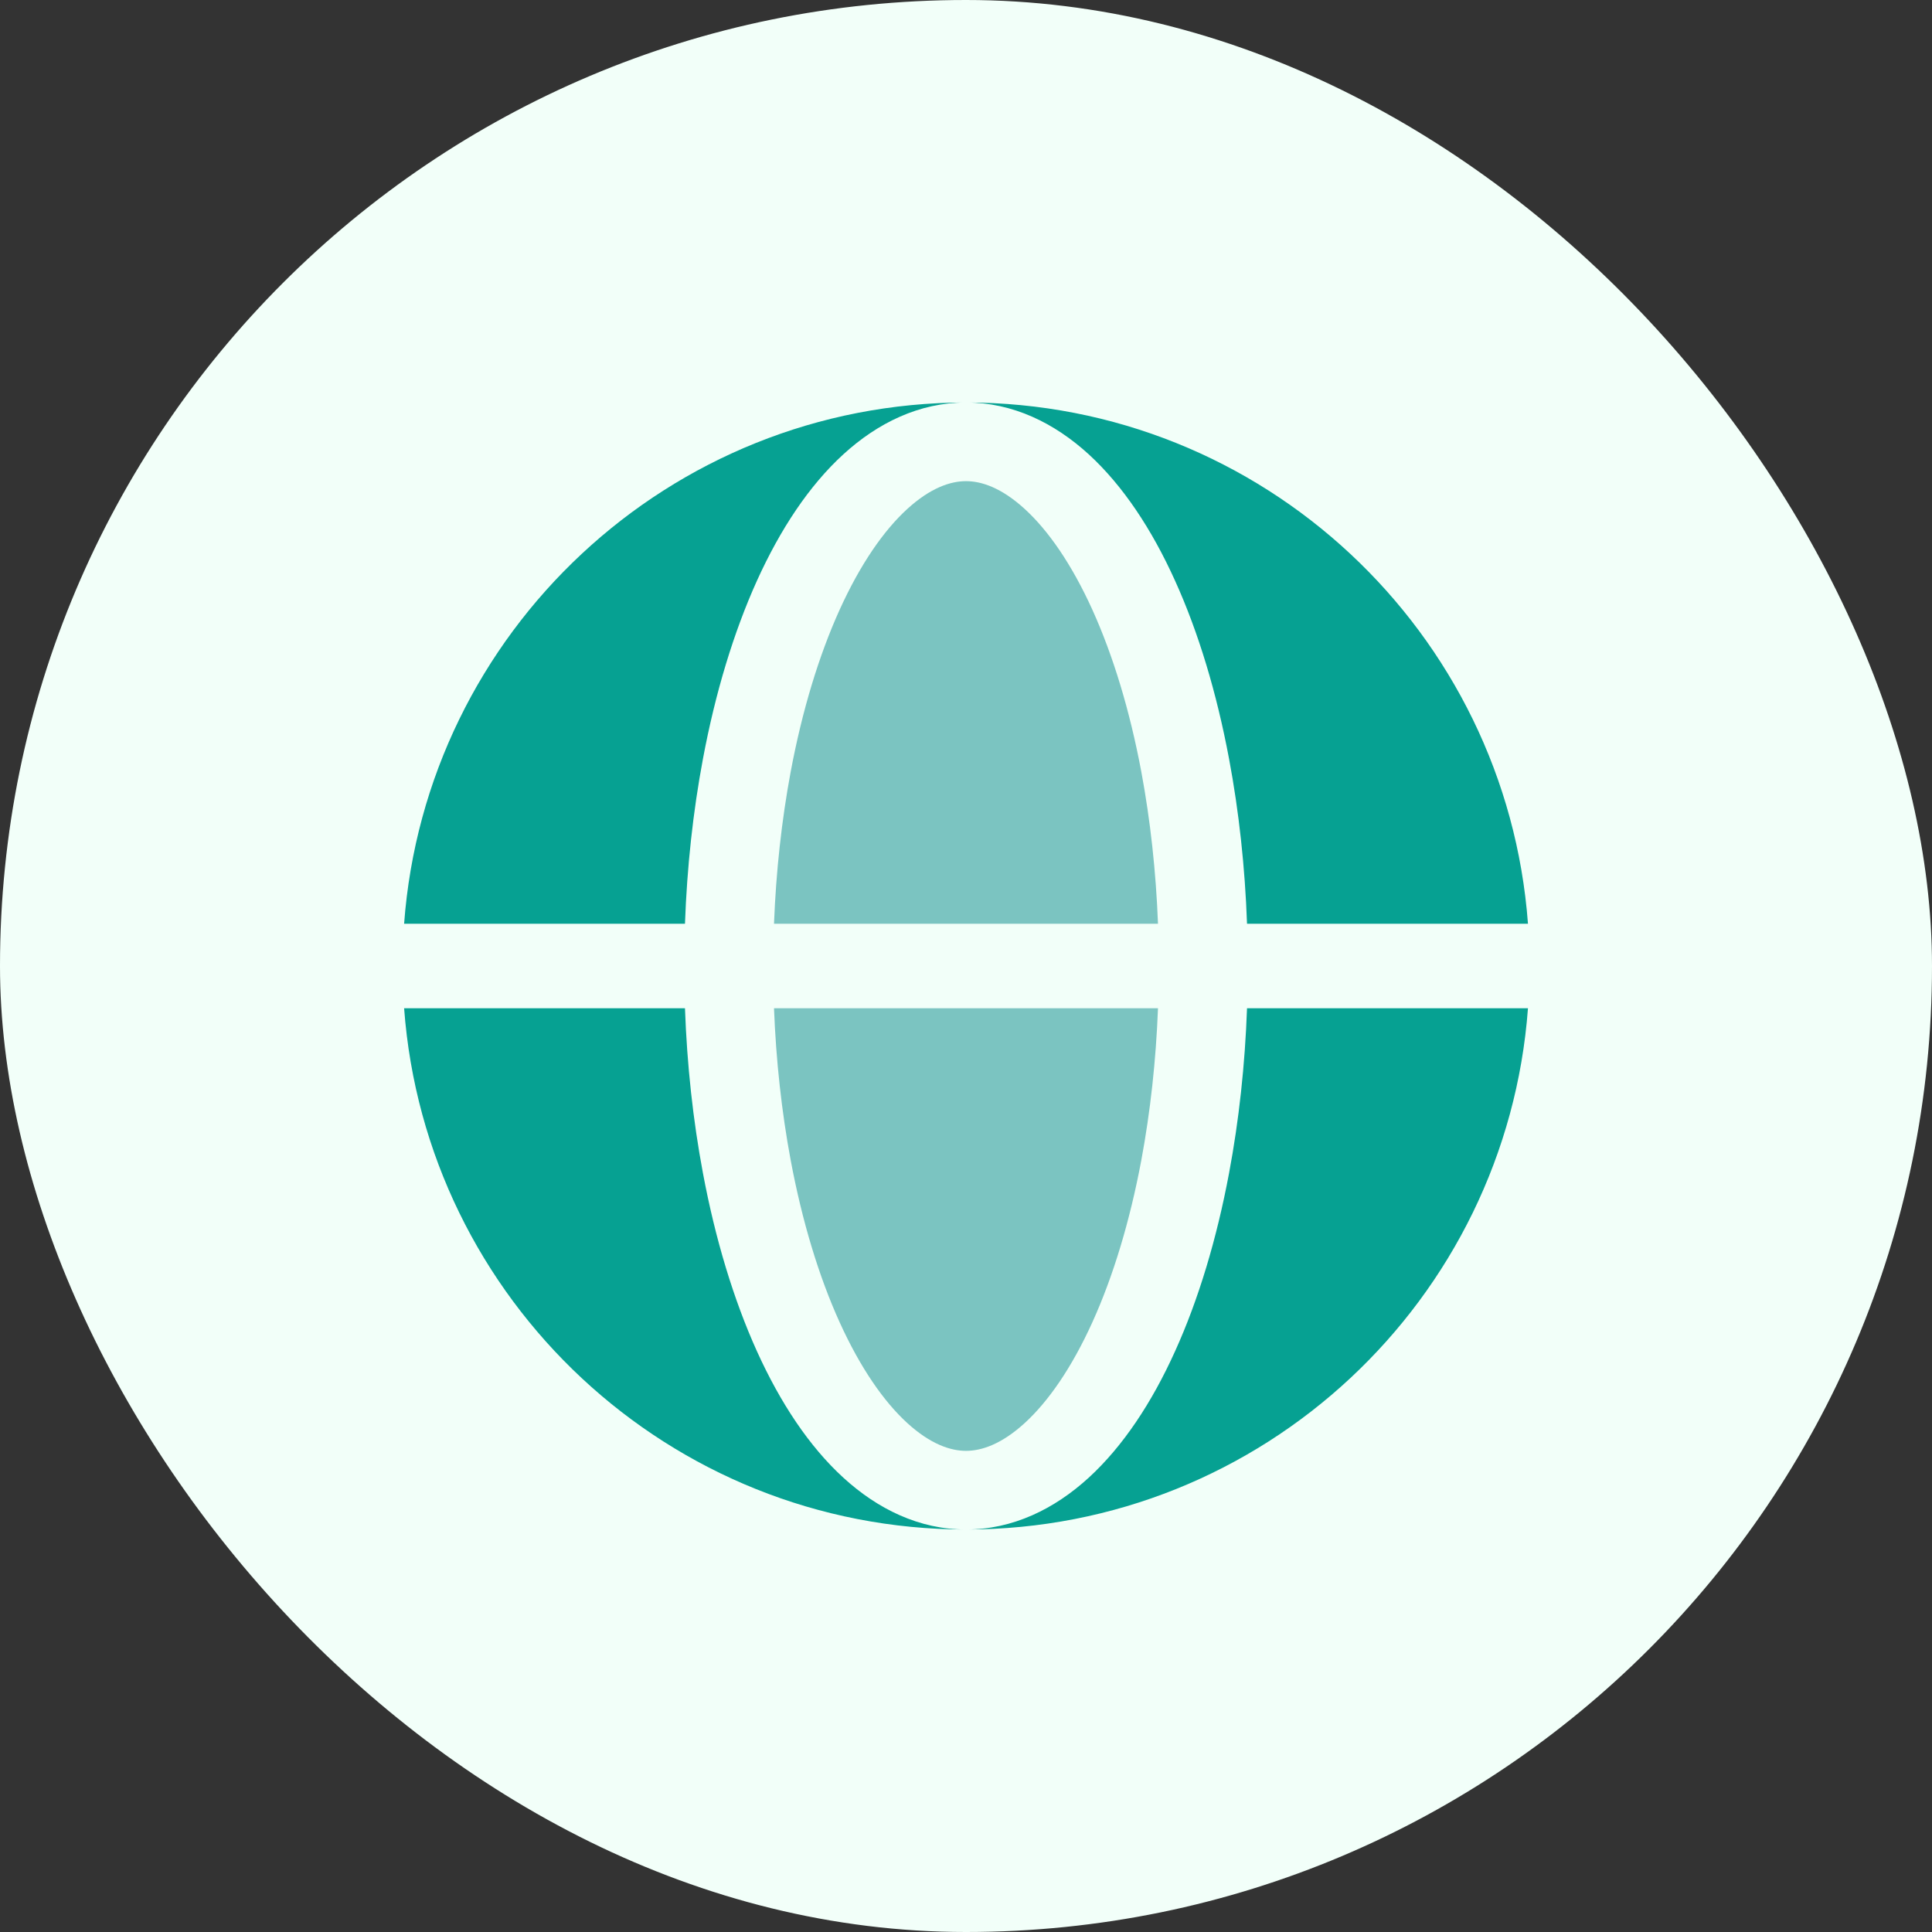 <svg width="24" height="24" viewBox="0 0 24 24" fill="none" xmlns="http://www.w3.org/2000/svg">
<rect x="0" y="0" width="24" height="24" fill="#333333" stroke="none"/>
<rect width="24" height="24" rx="12" fill="#F2FFF9"/>
<path fill-rule="evenodd" clip-rule="evenodd" d="M5.02 11.475C5.288 7.854 8.311 5 12 5C11.418 5 10.901 5.255 10.475 5.645C10.051 6.033 9.693 6.574 9.403 7.214C9.112 7.858 8.885 8.611 8.732 9.428C8.609 10.083 8.534 10.774 8.509 11.475H5.02ZM5.02 12.525H8.509C8.534 13.226 8.609 13.917 8.732 14.572C8.885 15.389 9.112 16.142 9.403 16.786C9.693 17.426 10.051 17.967 10.475 18.355C10.901 18.745 11.418 19 12 19C8.311 19 5.288 16.146 5.02 12.525Z" fill="#06A192"/>
<path d="M12 5C12.582 5 13.1 5.255 13.526 5.645C13.949 6.033 14.308 6.574 14.597 7.214C14.889 7.858 15.115 8.611 15.268 9.428C15.391 10.083 15.466 10.774 15.491 11.475H18.981C18.712 7.854 15.69 5 12 5Z" fill="#06A192"/>
<path d="M15.268 14.572C15.115 15.389 14.889 16.142 14.597 16.786C14.308 17.426 13.949 17.967 13.526 18.355C13.1 18.745 12.582 19 12 19C15.69 19 18.712 16.146 18.981 12.525H15.491C15.466 13.226 15.391 13.917 15.268 14.572Z" fill="#06A192"/>
<g opacity="0.5">
<path d="M12 5.977C11.808 5.977 11.559 6.059 11.27 6.323C10.978 6.59 10.687 7.008 10.429 7.577C10.173 8.143 9.965 8.825 9.822 9.588C9.71 10.189 9.64 10.826 9.615 11.475H14.385C14.36 10.826 14.29 10.189 14.178 9.588C14.035 8.825 13.827 8.143 13.571 7.577C13.313 7.008 13.022 6.59 12.73 6.323C12.441 6.059 12.193 5.977 12 5.977Z" fill="#048A89"/>
<path d="M9.822 14.412C9.965 15.175 10.173 15.858 10.429 16.423C10.687 16.992 10.978 17.41 11.27 17.677C11.559 17.941 11.808 18.023 12 18.023C12.193 18.023 12.441 17.941 12.73 17.677C13.022 17.41 13.313 16.992 13.571 16.423C13.827 15.858 14.035 15.175 14.178 14.412C14.29 13.811 14.36 13.175 14.385 12.525H9.615C9.64 13.175 9.71 13.811 9.822 14.412Z" fill="#048A89"/>
</g>
</svg>
